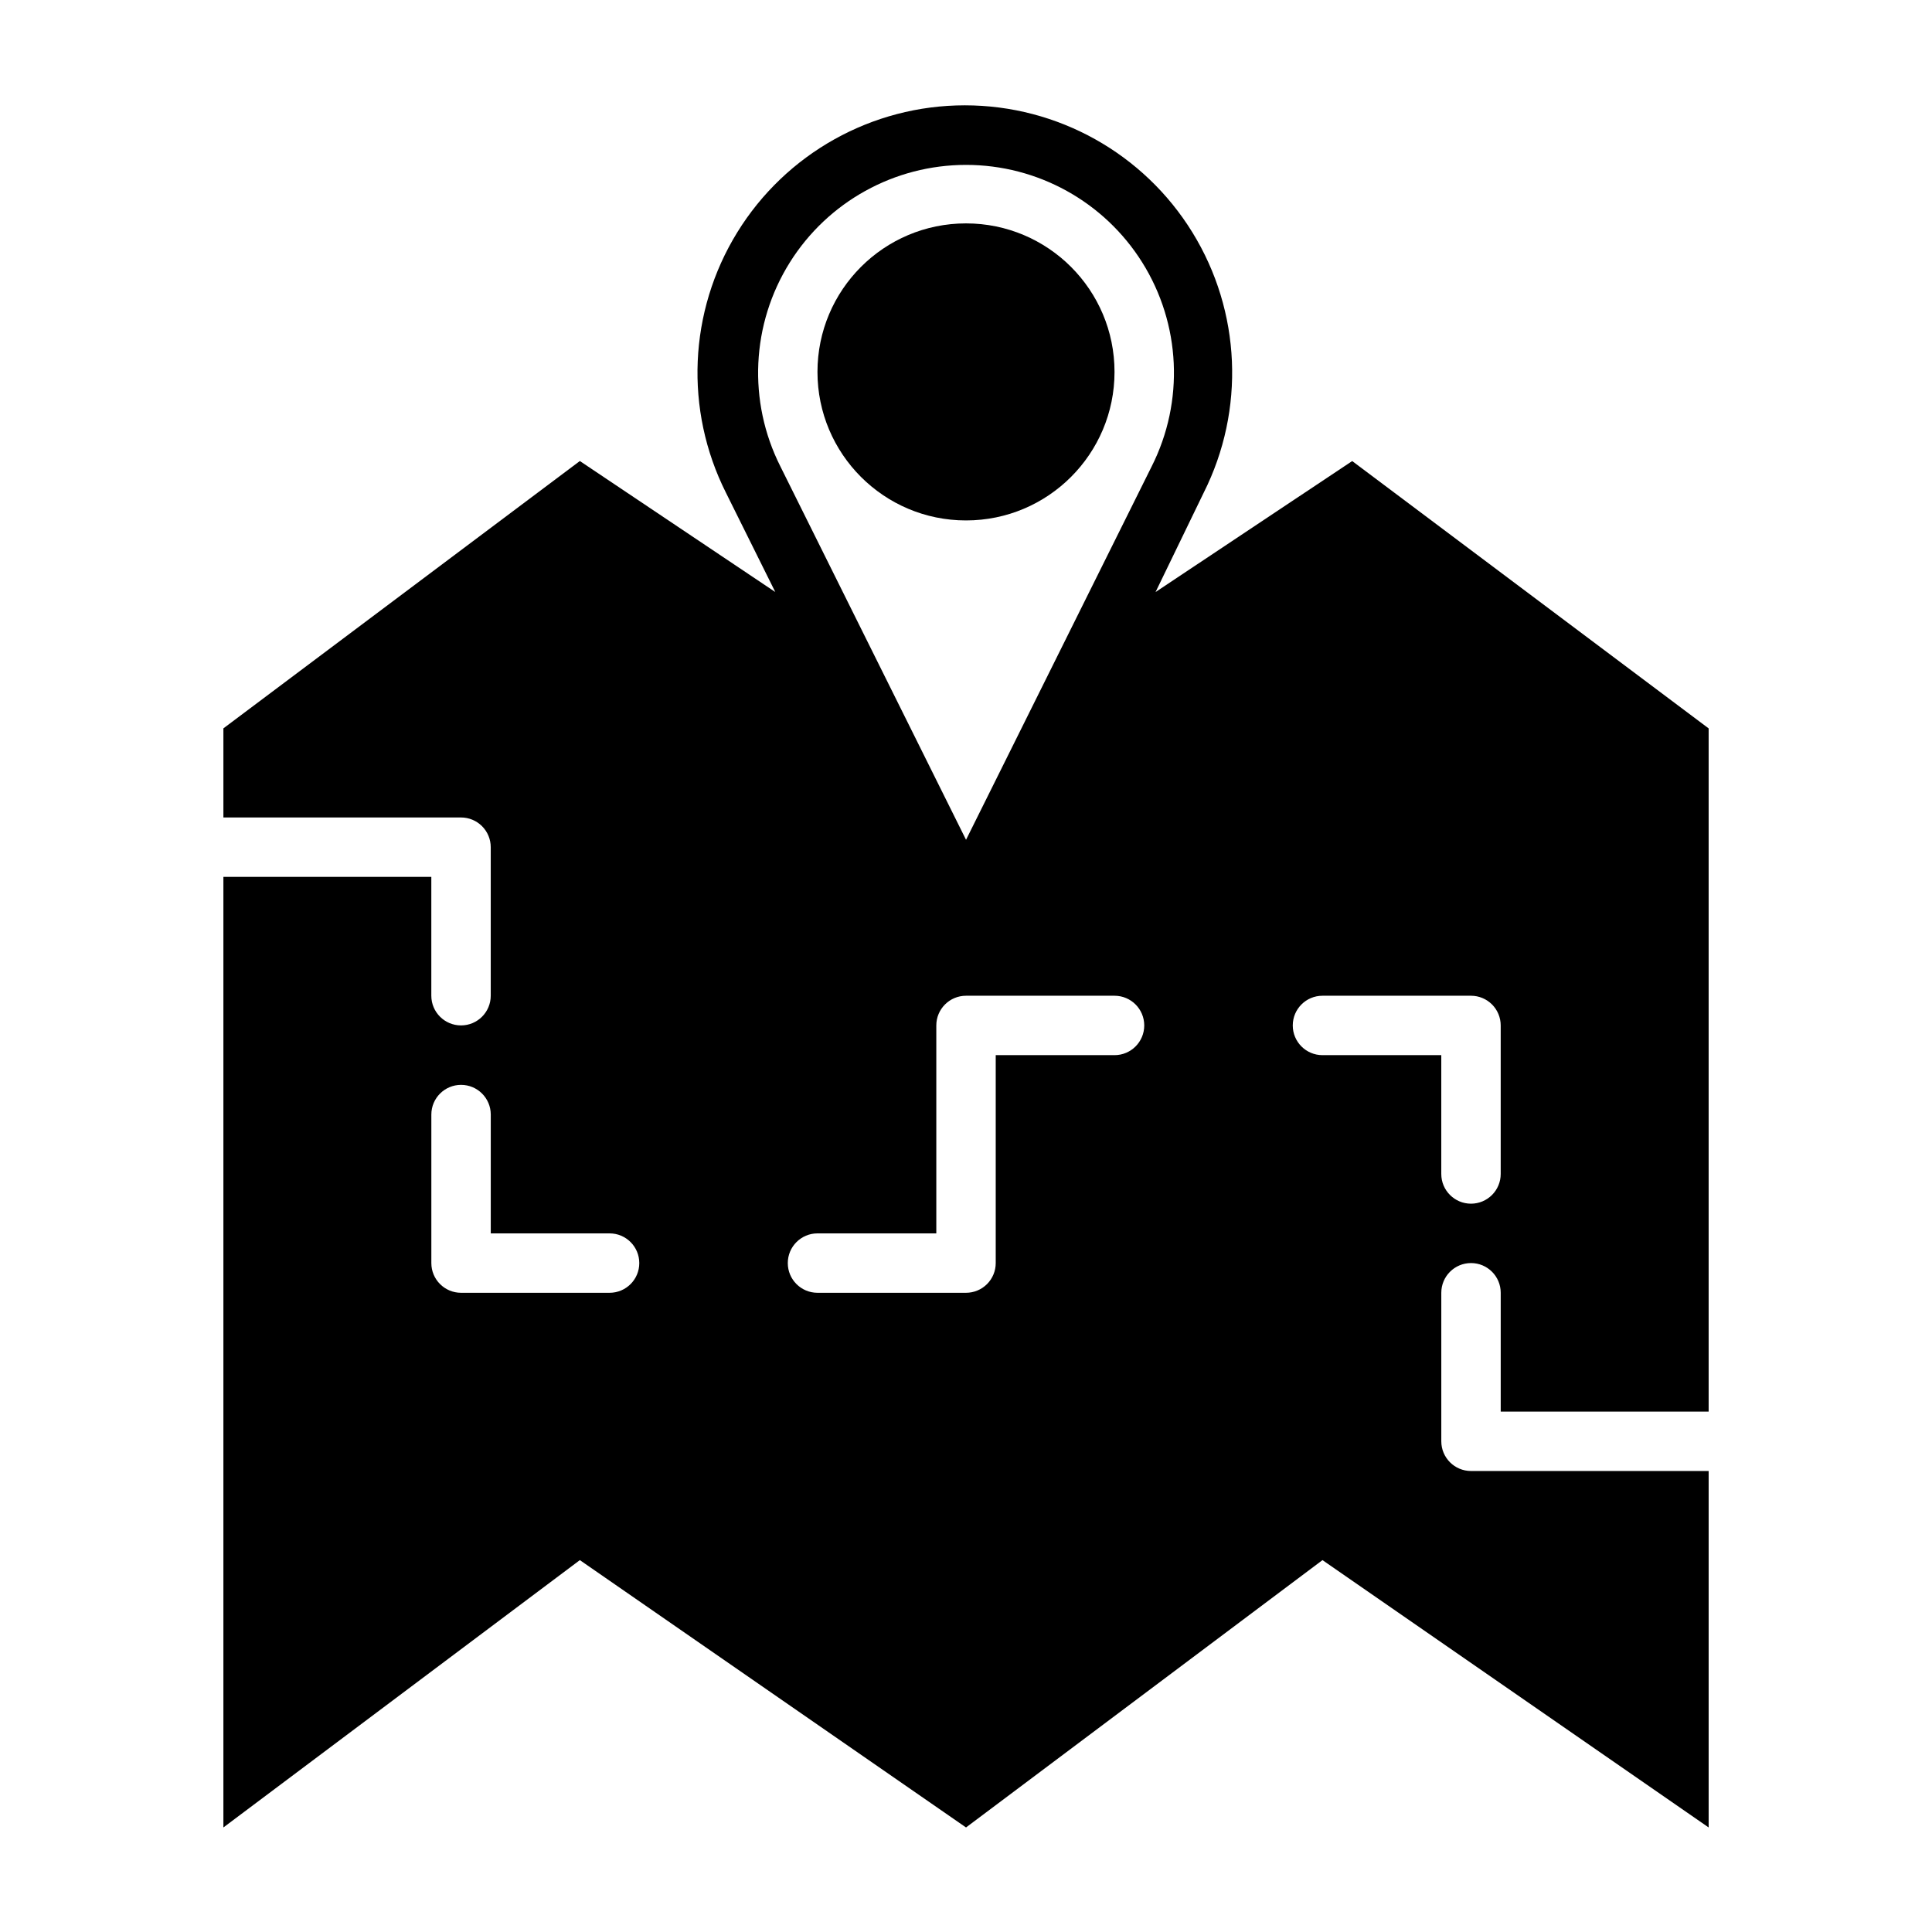 <?xml version="1.0" encoding="UTF-8"?>
<!-- The Best Svg Icon site in the world: iconSvg.co, Visit us! https://iconsvg.co -->
<svg fill="#000000" width="800px" height="800px" version="1.1" viewBox="144 144 512 512" xmlns="http://www.w3.org/2000/svg">
 <g>
  <path d="m462.98 274.6c11.047-21.965 9.918-48.082-2.981-69.012-12.898-20.93-35.727-33.676-60.312-33.676-24.586 0-47.414 12.746-60.312 33.676-12.898 20.93-14.027 47.047-2.981 69.012l13.066 26.293-51.793-34.715-94.465 70.848v23.617h62.977v-0.004c2.086 0 4.09 0.832 5.566 2.309 1.473 1.477 2.305 3.477 2.305 5.566v39.359c0 4.348-3.523 7.871-7.871 7.871-4.348 0-7.875-3.523-7.875-7.871v-31.488h-55.102v251.91l94.465-70.848 102.34 70.848 94.465-70.848 102.34 70.848v-94.465h-62.977c-4.348 0-7.875-3.527-7.875-7.875v-39.359c0-4.348 3.527-7.871 7.875-7.871 4.348 0 7.871 3.523 7.871 7.871v31.488h55.105v-181.05l-94.465-70.848-52.113 34.715m-96.906-87.379c10.078-16.07 27.715-25.824 46.684-25.824 18.965 0 36.602 9.754 46.68 25.824 10.246 16.344 11.203 36.855 2.519 54.078l-49.199 98.953-49.203-98.953c-8.684-17.223-7.727-37.734 2.519-54.078zm-47.781 273.08h-39.359c-4.348 0-7.875-3.523-7.875-7.871v-39.359c0-4.348 3.527-7.871 7.875-7.871 4.348 0 7.871 3.523 7.871 7.871v31.488h31.488c4.348 0 7.871 3.523 7.871 7.871s-3.523 7.871-7.871 7.871zm133.82-62.977h-31.488v55.105c0 2.086-0.828 4.09-2.305 5.566-1.477 1.477-3.481 2.305-5.566 2.305h-39.363c-4.348 0-7.871-3.523-7.871-7.871s3.523-7.871 7.871-7.871h31.488v-55.105c0-4.348 3.527-7.871 7.875-7.871h39.359c4.348 0 7.871 3.523 7.871 7.871 0 4.348-3.523 7.871-7.871 7.871zm94.465 39.359v0.004c-4.348 0-7.875-3.527-7.875-7.875v-31.488h-31.488c-4.348 0-7.871-3.523-7.871-7.871 0-4.348 3.523-7.871 7.871-7.871h39.363c2.086 0 4.09 0.828 5.566 2.305 1.477 1.477 2.305 3.481 2.305 5.566v39.359c0 2.09-0.828 4.09-2.305 5.566-1.477 1.477-3.481 2.309-5.566 2.309z"/>
  <path d="m439.36 242.56c0 21.738-17.621 39.359-39.359 39.359s-39.363-17.621-39.363-39.359c0-21.738 17.625-39.359 39.363-39.359s39.359 17.621 39.359 39.359"/>
 </g>
</svg>